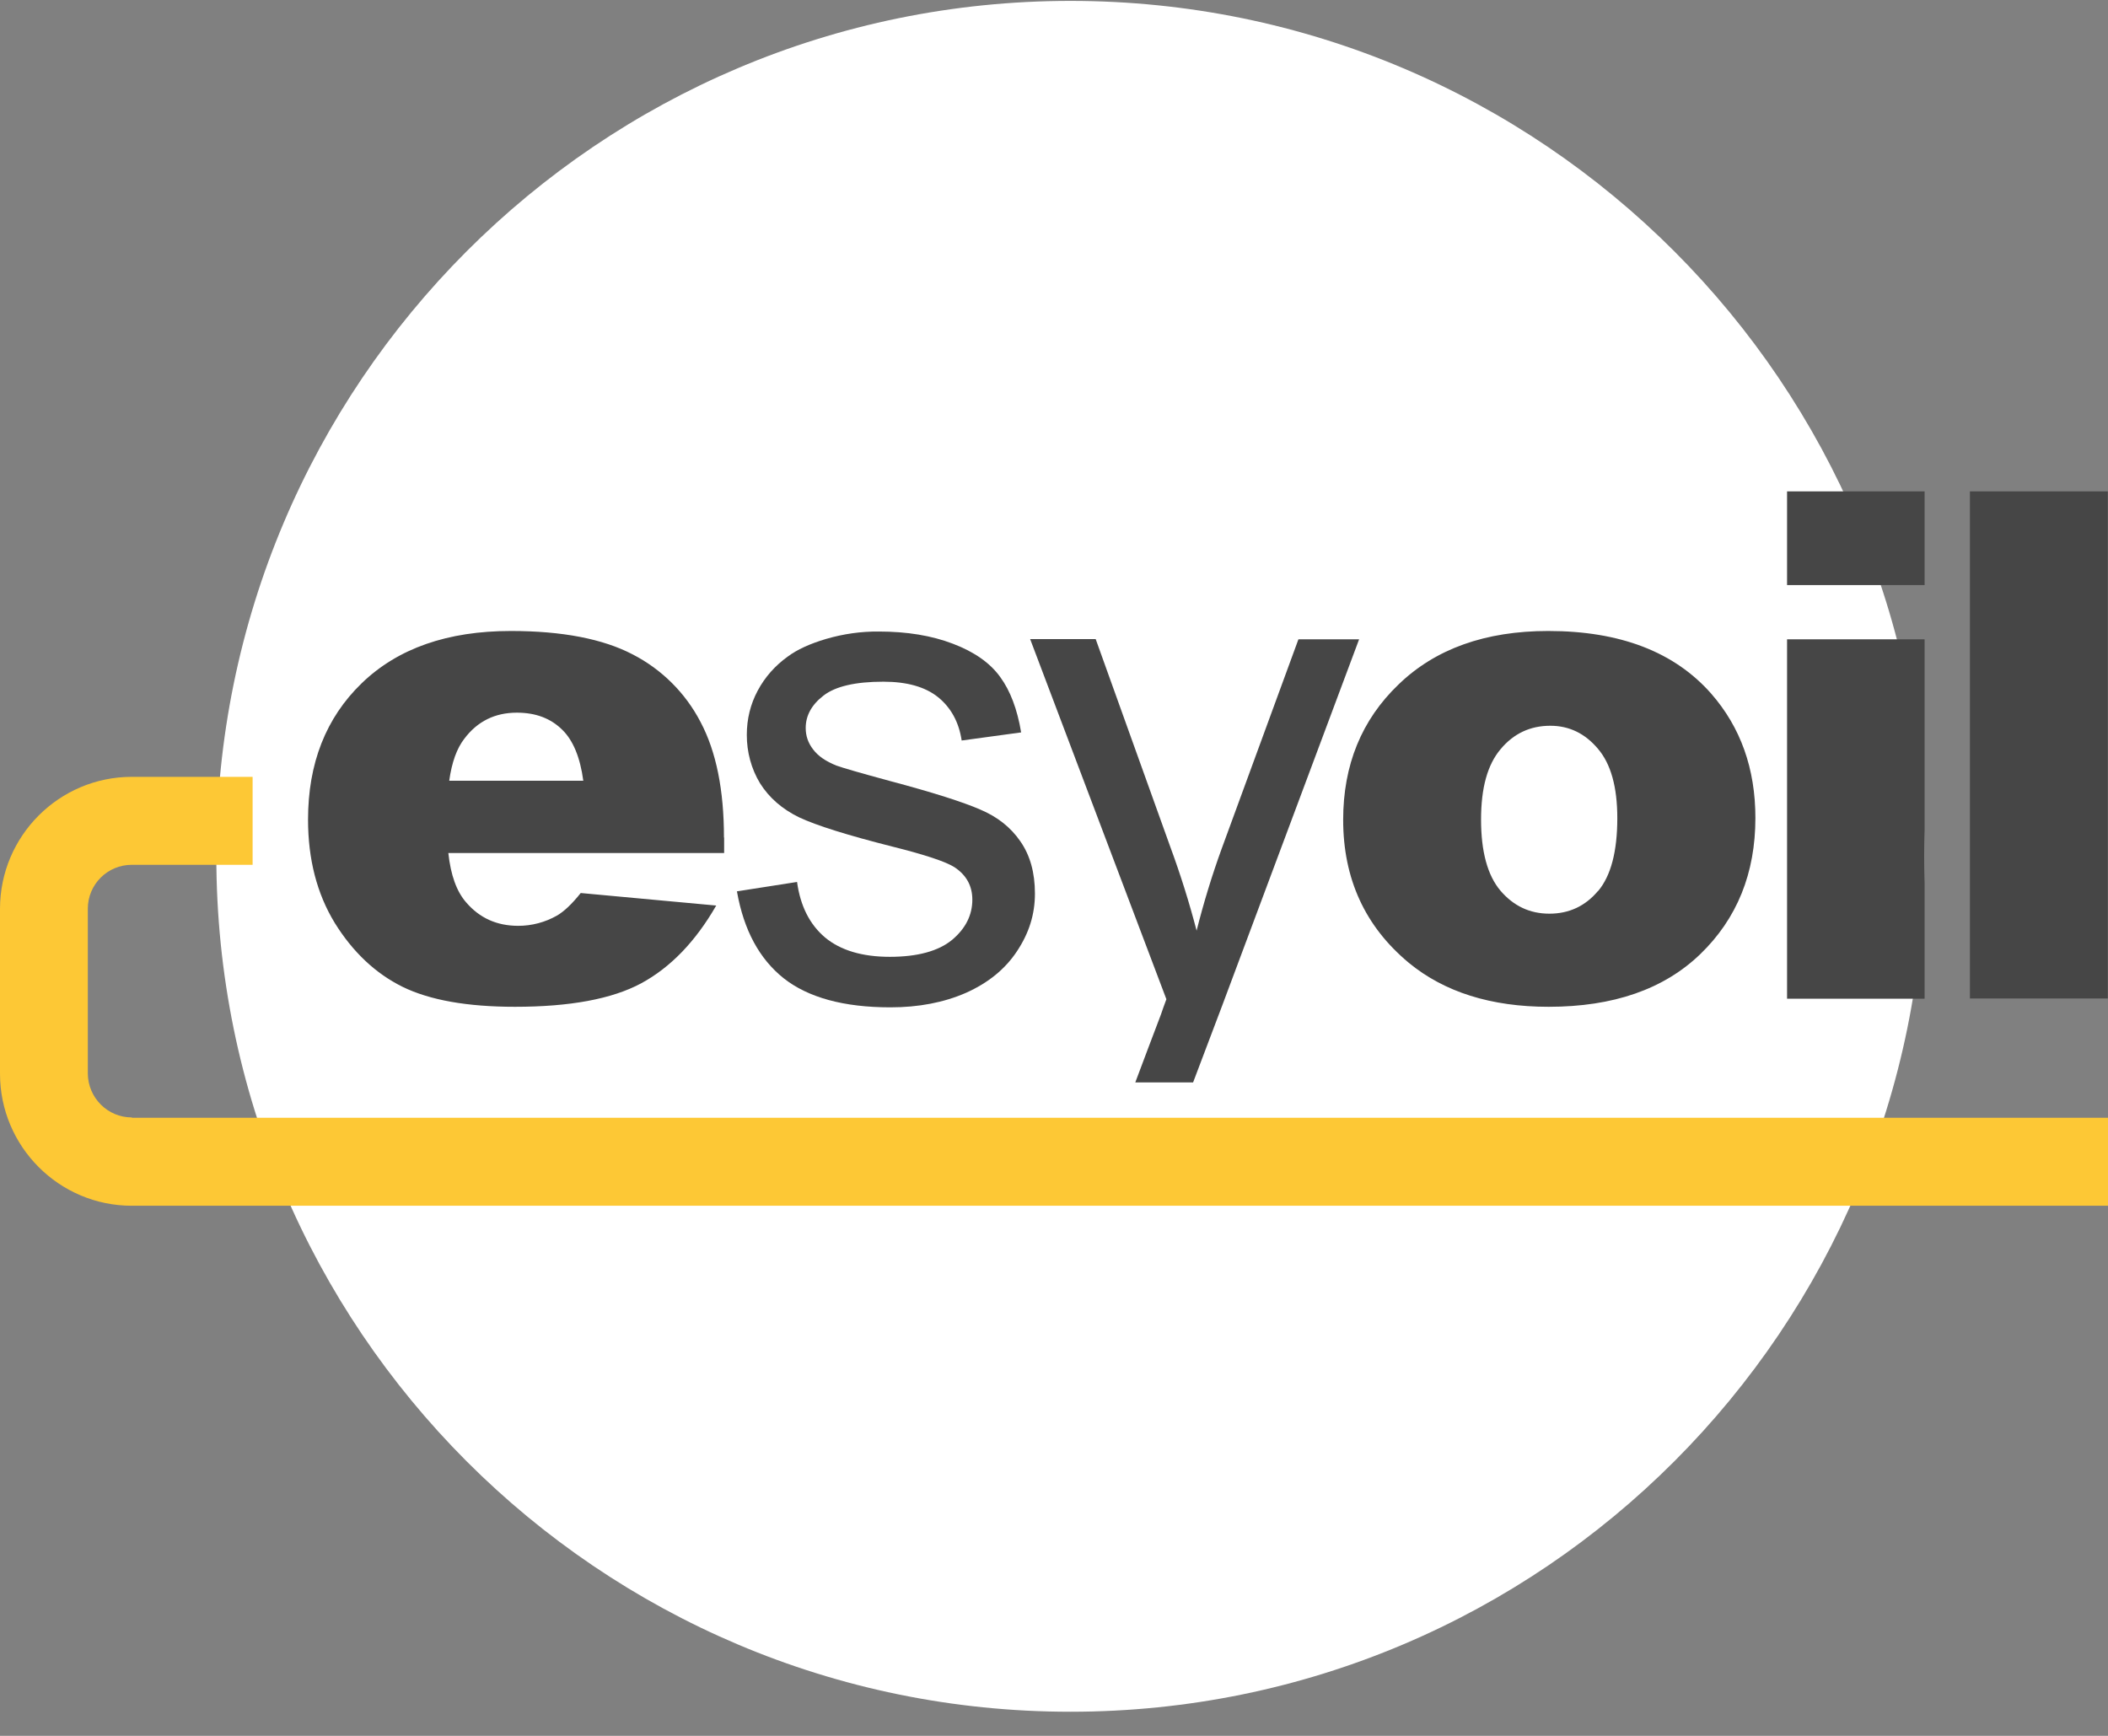 <svg width="85" height="70" viewBox="0 0 85 70" fill="none" xmlns="http://www.w3.org/2000/svg">
<rect x="0" y="0" width="85" height="70" fill="#808080" stroke="none"/>
<g id="esyoil-berwertung" clip-path="url(#clip0_3683_9053)">
<g id="Group">
<g id="Ebene_1">
<g id="Group_2">
<path id="Vector" d="M43.164 69.028C62.186 69.028 77.605 53.584 77.605 34.532C77.605 15.48 62.186 0.036 43.164 0.036C24.143 0.036 8.723 15.48 8.723 34.532C8.723 53.584 24.143 69.028 43.164 69.028Z" fill="white"/>
<g id="Group_3">
<g id="Group_4">
<path id="Vector_2" fill-rule="evenodd" clip-rule="evenodd" d="M29.712 35.945L32.139 35.566C32.273 36.54 32.652 37.283 33.268 37.804C33.892 38.324 34.768 38.585 35.881 38.585C36.995 38.585 37.841 38.354 38.391 37.901C38.94 37.44 39.207 36.897 39.207 36.279C39.207 35.729 38.97 35.29 38.487 34.971C38.153 34.755 37.314 34.472 35.978 34.138C34.181 33.684 32.926 33.29 32.228 32.963C31.538 32.628 31.011 32.167 30.647 31.587C30.291 31 30.113 30.323 30.113 29.639C30.113 28.992 30.261 28.397 30.551 27.854C30.848 27.297 31.256 26.843 31.761 26.479C32.139 26.196 32.659 25.958 33.312 25.765C34.003 25.564 34.716 25.46 35.436 25.467C36.572 25.467 37.566 25.631 38.42 25.958C39.282 26.285 39.92 26.731 40.328 27.297C40.737 27.854 41.019 28.598 41.175 29.535L38.777 29.862C38.665 29.118 38.346 28.538 37.826 28.115C37.307 27.698 36.572 27.49 35.621 27.49C34.493 27.49 33.691 27.676 33.209 28.048C32.726 28.419 32.488 28.858 32.488 29.356C32.488 29.676 32.585 29.959 32.785 30.219C32.986 30.487 33.298 30.702 33.728 30.873C33.973 30.963 34.693 31.171 35.896 31.498C37.633 31.959 38.836 32.346 39.519 32.643C40.209 32.933 40.752 33.357 41.145 33.93C41.538 34.495 41.731 35.194 41.731 36.034C41.731 36.874 41.494 37.625 41.011 38.354C40.536 39.075 39.853 39.633 38.955 40.035C38.056 40.429 37.039 40.622 35.904 40.622C34.025 40.622 32.585 40.228 31.597 39.447C30.617 38.666 29.994 37.506 29.719 35.967M54.806 25.78H52.356L49.26 34.227C48.866 35.313 48.532 36.413 48.25 37.529C47.953 36.391 47.604 35.276 47.196 34.168L44.181 25.772H41.538L47.032 40.295C46.936 40.555 46.862 40.756 46.817 40.897C46.802 40.934 45.785 43.619 45.778 43.649H48.109L49.297 40.511L54.806 25.772V25.78Z" fill="#464646"/>
<path id="Vector_3" d="M29.192 33.773C29.192 31.862 28.88 30.308 28.249 29.118C27.64 27.944 26.683 26.992 25.51 26.389C24.314 25.765 22.674 25.445 20.602 25.445C18.048 25.445 16.044 26.144 14.588 27.549C13.141 28.947 12.421 30.784 12.421 33.052C12.421 34.644 12.777 36.034 13.497 37.216C14.225 38.391 15.138 39.254 16.237 39.797C17.335 40.332 18.843 40.6 20.765 40.6C22.971 40.6 24.671 40.288 25.851 39.655C27.032 39.016 28.041 37.975 28.88 36.517L23.416 36.012C23.067 36.45 22.748 36.755 22.451 36.926C21.976 37.194 21.441 37.335 20.899 37.335C20.038 37.335 19.34 37.023 18.798 36.391C18.412 35.952 18.174 35.29 18.078 34.398H29.199V33.773H29.192ZM18.115 31.476C18.219 30.739 18.419 30.182 18.724 29.788C19.251 29.089 19.956 28.739 20.84 28.739C21.604 28.739 22.213 28.97 22.681 29.438C23.111 29.862 23.394 30.546 23.52 31.483H18.122L18.115 31.476ZM69.001 27.973C67.523 26.293 65.333 25.445 62.43 25.445C59.891 25.445 57.879 26.166 56.394 27.601C54.902 29.029 54.16 30.851 54.16 33.06C54.16 35.439 55.043 37.358 56.803 38.823C58.236 40.005 60.121 40.6 62.445 40.6C65.051 40.6 67.093 39.893 68.563 38.473C70.04 37.045 70.782 35.216 70.782 32.985C70.782 31 70.189 29.334 69.001 27.973ZM64.435 35.93C63.922 36.54 63.269 36.845 62.475 36.845C61.68 36.845 61.027 36.532 60.5 35.915C59.98 35.298 59.72 34.339 59.72 33.052C59.72 31.766 59.98 30.836 60.507 30.212C61.035 29.579 61.703 29.267 62.512 29.267C63.277 29.267 63.915 29.579 64.435 30.197C64.954 30.806 65.214 31.736 65.214 32.993C65.214 34.339 64.954 35.32 64.442 35.93M72.059 25.78H77.605V40.273H72.059V25.78ZM72.059 19.816H77.605V23.593H72.059V19.816ZM79.432 19.816H84.993V40.265H79.432V19.816Z" fill="#464646"/>
</g>
<path id="Vector_4" d="M5.316 45.062C4.336 45.062 3.549 44.266 3.541 43.292V36.644C3.541 35.662 4.336 34.874 5.316 34.874H10.186V31.327H5.316C2.383 31.327 0 33.714 0 36.651V43.299C0 46.236 2.383 48.623 5.316 48.623H85V45.076H5.316V45.062Z" fill="#FDC835"/>
</g>
</g>
</g>
</g>
</g>
<defs>
<clipPath id="clip0_3683_9053">
<rect width="85" height="69" fill="white" transform="translate(0 0.036)"/>
</clipPath>
</defs>
</svg>
